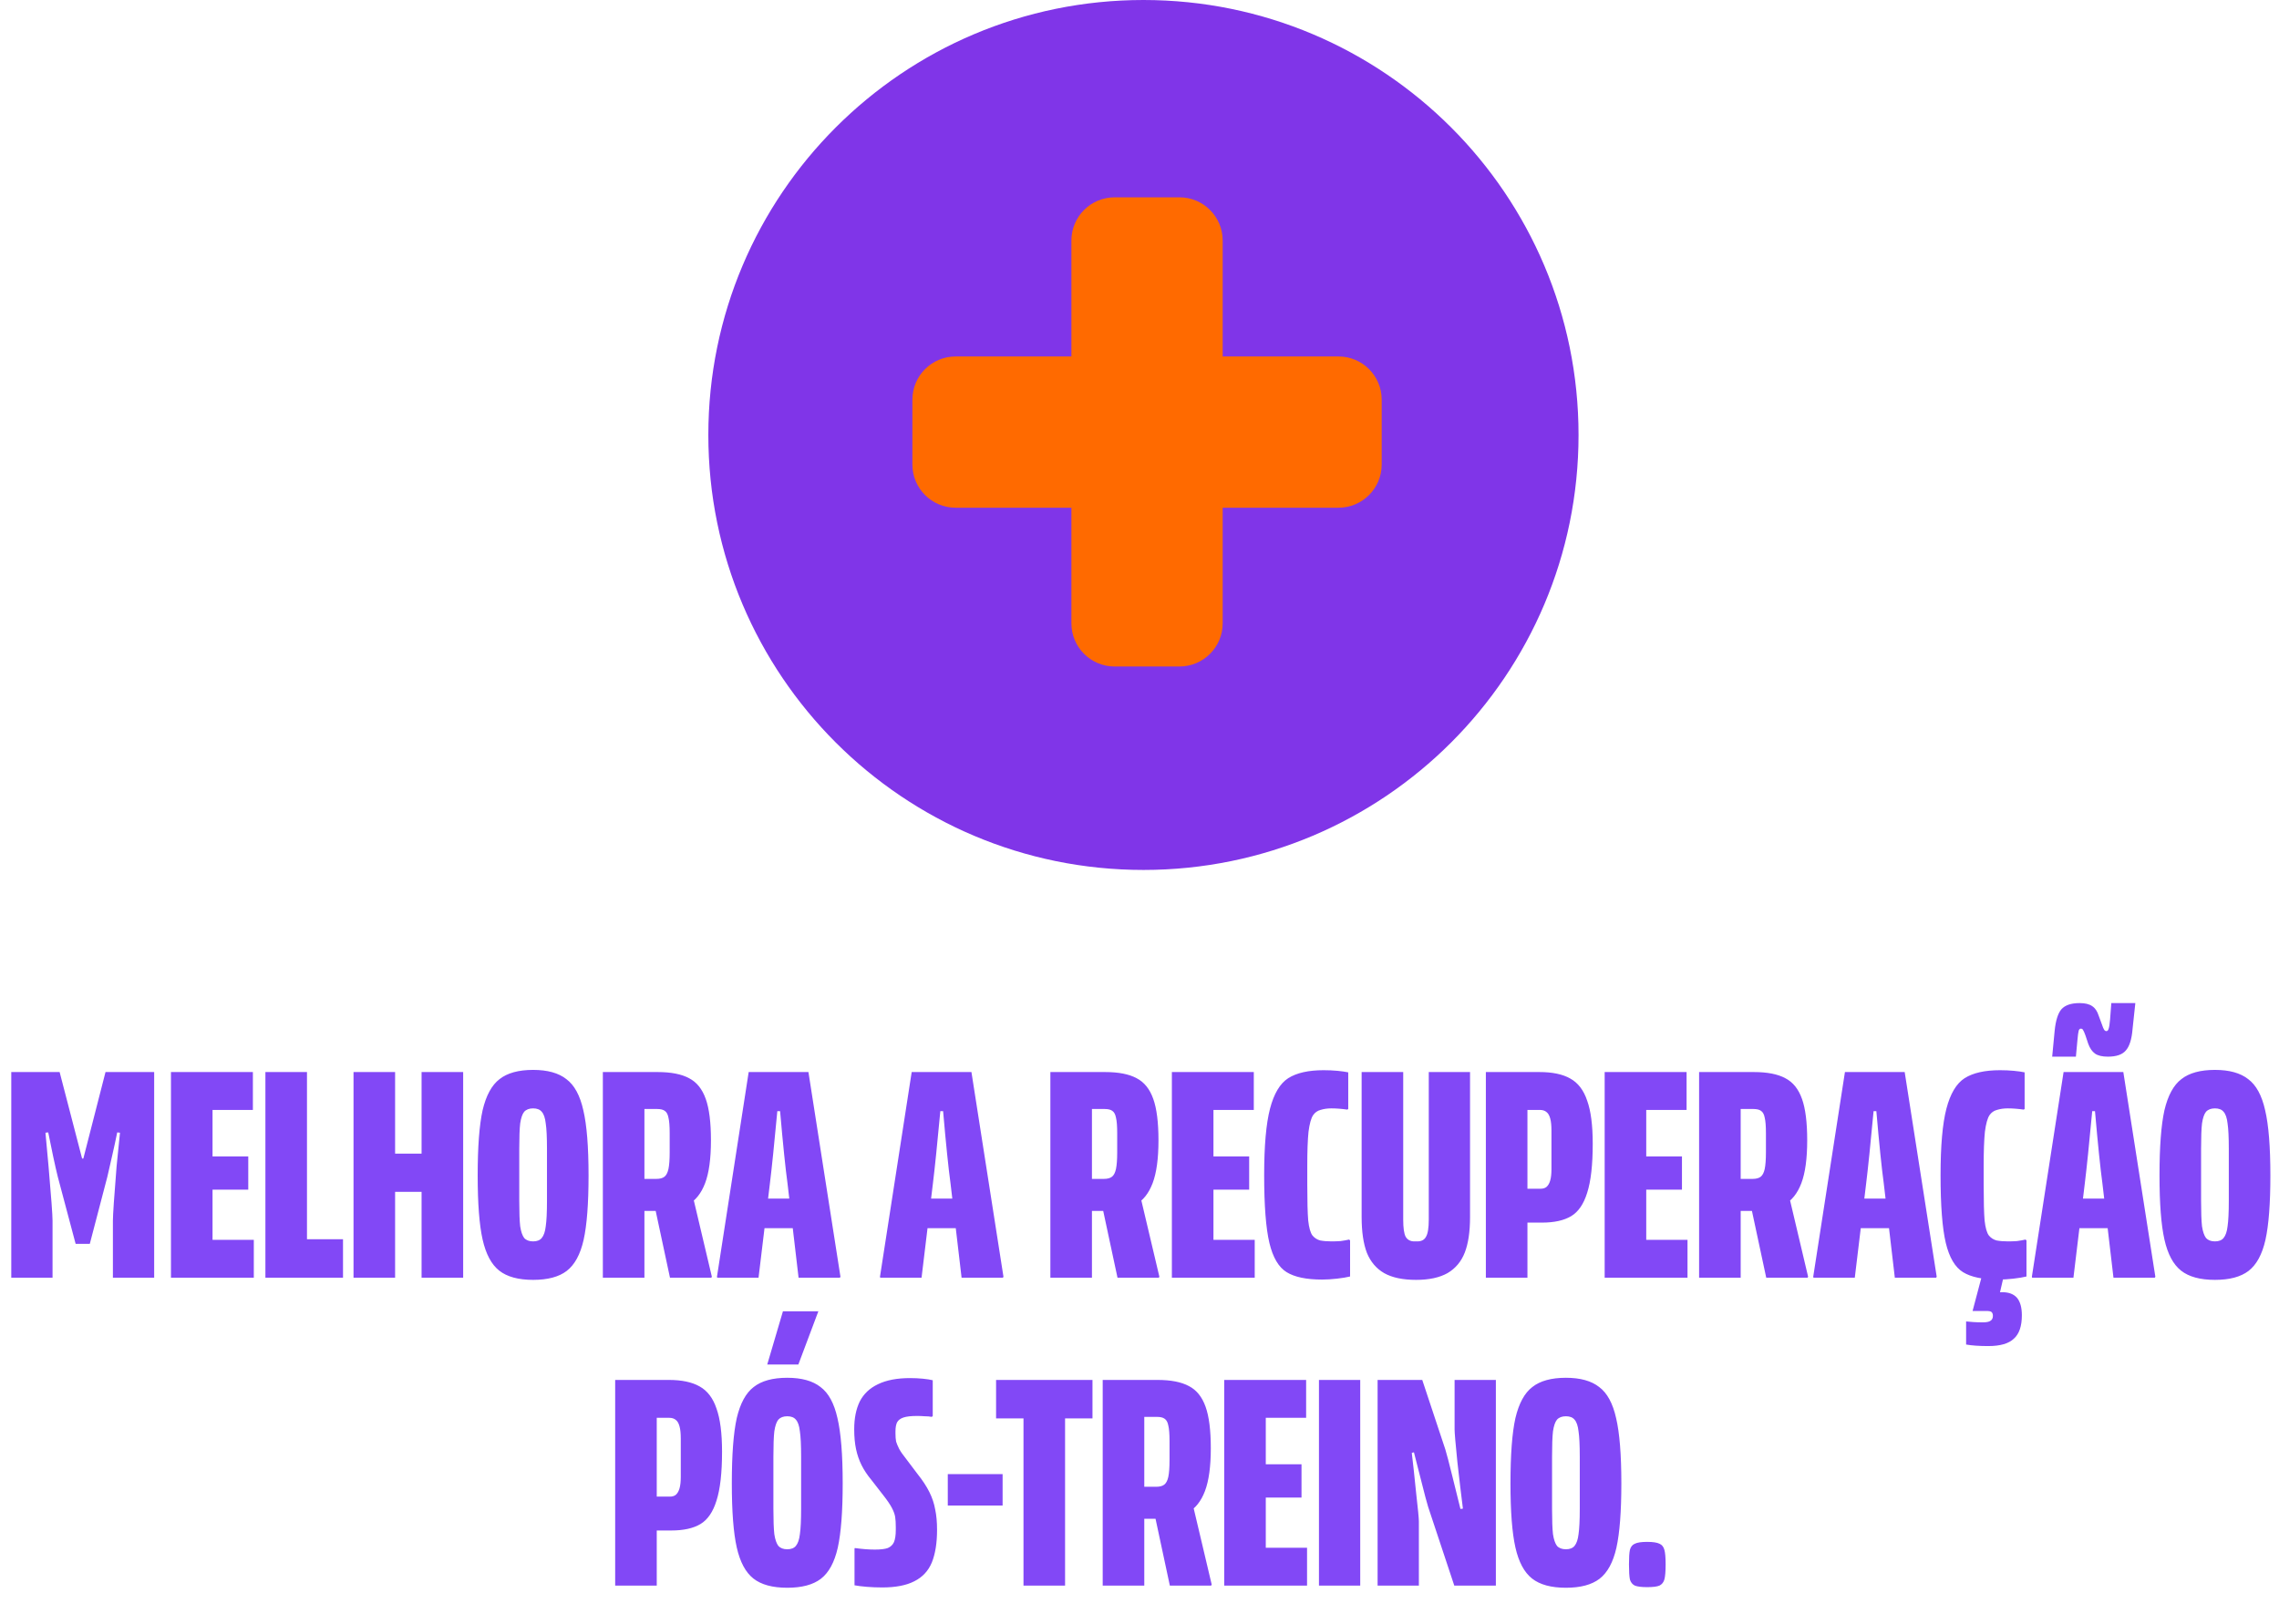 <svg xmlns="http://www.w3.org/2000/svg" width="296" height="211" viewBox="0 0 296 211" fill="none"><path d="M1.464 139.28H7.744L10.664 150.52H10.824L13.704 139.28H20.024V166H14.664V158.6C14.664 157.853 14.824 155.493 15.144 151.52L15.584 147.16L15.224 147.12C15.037 148.053 14.824 149.04 14.584 150.08C14.344 151.12 14.13 152.053 13.944 152.88L11.664 161.6H9.824L7.504 152.88C7.344 152.24 7.144 151.36 6.904 150.24C6.664 149.12 6.45 148.08 6.264 147.12L5.904 147.16L6.304 151.52C6.65 155.493 6.824 157.853 6.824 158.6V166H1.464V139.28ZM32.845 139.28V144.2H22.205V139.28H32.845ZM27.605 139.44V166H22.205V139.44H27.605ZM32.965 161.08V166H22.205V161.08H32.965ZM32.245 150.24V154.56H24.485V150.24H32.245ZM34.471 139.28H39.871V166H34.471V139.28ZM34.511 161H44.551V166H34.511V161ZM51.316 139.28V166H45.916V139.28H51.316ZM57.356 149.88V154.84H48.676V149.88H57.356ZM60.156 139.28V166H54.756V139.28H60.156ZM62.042 152.72C62.042 148.987 62.255 146.16 62.682 144.24C63.136 142.32 63.869 140.973 64.882 140.2C65.895 139.4 67.349 139 69.242 139C71.109 139 72.549 139.4 73.562 140.2C74.602 140.973 75.335 142.32 75.762 144.24C76.216 146.16 76.442 148.987 76.442 152.72C76.442 156.373 76.229 159.16 75.802 161.08C75.376 162.973 74.642 164.32 73.602 165.12C72.589 165.893 71.135 166.28 69.242 166.28C67.322 166.28 65.856 165.88 64.842 165.08C63.829 164.28 63.109 162.933 62.682 161.04C62.255 159.147 62.042 156.373 62.042 152.72ZM67.442 156.04C67.442 157.507 67.482 158.6 67.562 159.32C67.669 160.013 67.842 160.52 68.082 160.84C68.349 161.133 68.736 161.28 69.242 161.28C69.749 161.28 70.122 161.133 70.362 160.84C70.629 160.52 70.802 160.013 70.882 159.32C70.989 158.6 71.042 157.507 71.042 156.04V149.24C71.042 147.747 70.989 146.653 70.882 145.96C70.802 145.24 70.629 144.733 70.362 144.44C70.122 144.147 69.749 144 69.242 144C68.736 144 68.349 144.147 68.082 144.44C67.842 144.733 67.669 145.24 67.562 145.96C67.482 146.653 67.442 147.747 67.442 149.24V156.04ZM78.299 139.28H85.419C87.152 139.28 88.512 139.547 89.499 140.08C90.485 140.587 91.205 141.48 91.659 142.76C92.112 144.013 92.339 145.813 92.339 148.16C92.339 150.533 92.085 152.387 91.579 153.72C91.072 155.053 90.325 155.987 89.339 156.52C88.352 157.053 87.059 157.32 85.459 157.32H83.699V166H78.299V139.28ZM85.259 153.16C85.712 153.16 86.059 153.067 86.299 152.88C86.539 152.693 86.712 152.36 86.819 151.88C86.925 151.373 86.979 150.653 86.979 149.72V147.2C86.979 146.293 86.925 145.627 86.819 145.2C86.739 144.773 86.579 144.48 86.339 144.32C86.125 144.16 85.792 144.08 85.339 144.08H83.699V153.16H85.259ZM92.459 165.88L92.379 166H87.019L84.699 155.16L89.699 154.2L92.459 165.88ZM102.36 139.28L101.64 144.36H100.96C100.56 148.653 100.24 151.773 100 153.72L98.52 166H93.16L93.12 165.88L97.24 139.28H102.36ZM109.16 165.88L109.08 166H103.72L102.28 153.72C102.013 151.773 101.693 148.653 101.32 144.36H100.64L99.88 139.28H105L109.16 165.88ZM104.88 155.72L104.92 159.56H97.32L97.36 155.72H104.88ZM123.532 139.28L122.812 144.36H122.132C121.732 148.653 121.412 151.773 121.172 153.72L119.692 166H114.332L114.292 165.88L118.412 139.28H123.532ZM130.332 165.88L130.252 166H124.892L123.452 153.72C123.185 151.773 122.865 148.653 122.492 144.36H121.812L121.052 139.28H126.172L130.332 165.88ZM126.052 155.72L126.092 159.56H118.492L118.532 155.72H126.052ZM136.424 139.28H143.544C145.277 139.28 146.637 139.547 147.624 140.08C148.61 140.587 149.33 141.48 149.784 142.76C150.237 144.013 150.464 145.813 150.464 148.16C150.464 150.533 150.21 152.387 149.704 153.72C149.197 155.053 148.45 155.987 147.464 156.52C146.477 157.053 145.184 157.32 143.584 157.32H141.824V166H136.424V139.28ZM143.384 153.16C143.837 153.16 144.184 153.067 144.424 152.88C144.664 152.693 144.837 152.36 144.944 151.88C145.05 151.373 145.104 150.653 145.104 149.72V147.2C145.104 146.293 145.05 145.627 144.944 145.2C144.864 144.773 144.704 144.48 144.464 144.32C144.25 144.16 143.917 144.08 143.464 144.08H141.824V153.16H143.384ZM150.584 165.88L150.504 166H145.144L142.824 155.16L147.824 154.2L150.584 165.88ZM162.845 139.28V144.2H152.205V139.28H162.845ZM157.605 139.44V166H152.205V139.44H157.605ZM162.965 161.08V166H152.205V161.08H162.965ZM162.245 150.24V154.56H154.485V150.24H162.245ZM164.191 152.68C164.191 148.867 164.444 145.987 164.951 144.04C165.457 142.093 166.244 140.773 167.311 140.08C168.404 139.387 169.937 139.04 171.911 139.04C172.551 139.04 173.151 139.067 173.711 139.12C174.271 139.173 174.737 139.24 175.111 139.32V144.08L174.991 144.16C174.244 144.053 173.551 144 172.911 144C172.404 144 171.937 144.067 171.511 144.2C171.111 144.307 170.791 144.533 170.551 144.88C170.284 145.28 170.084 146 169.951 147.04C169.844 148.08 169.791 149.533 169.791 151.4V153.92C169.791 156.053 169.831 157.6 169.911 158.56C170.017 159.52 170.204 160.173 170.471 160.52C170.737 160.84 171.071 161.053 171.471 161.16C171.897 161.24 172.391 161.28 172.951 161.28C173.351 161.28 173.737 161.267 174.111 161.24C174.511 161.187 174.884 161.12 175.231 161.04L175.351 161.16V165.84C174.924 165.947 174.364 166.04 173.671 166.12C172.977 166.2 172.324 166.24 171.711 166.24C169.684 166.24 168.151 165.92 167.111 165.28C166.071 164.64 165.324 163.373 164.871 161.48C164.417 159.56 164.191 156.627 164.191 152.68ZM176.851 139.28H182.251V158.44C182.251 159.533 182.357 160.28 182.571 160.68C182.811 161.08 183.184 161.28 183.691 161.28H184.091C184.624 161.28 184.997 161.08 185.211 160.68C185.451 160.28 185.571 159.533 185.571 158.44V139.28H190.931V158.12C190.931 160.013 190.704 161.547 190.251 162.72C189.797 163.893 189.051 164.787 188.011 165.4C186.971 165.987 185.611 166.28 183.931 166.28C182.197 166.28 180.811 165.987 179.771 165.4C178.757 164.813 178.011 163.933 177.531 162.76C177.077 161.56 176.851 160.013 176.851 158.12V139.28ZM192.986 139.28H199.946C201.626 139.28 202.96 139.56 203.946 140.12C204.96 140.68 205.693 141.64 206.146 143C206.626 144.333 206.866 146.2 206.866 148.6C206.866 151.347 206.626 153.467 206.146 154.96C205.693 156.427 205 157.44 204.066 158C203.133 158.56 201.866 158.84 200.266 158.84H198.386V166H192.986V139.28ZM200.066 154.44C200.413 154.44 200.68 154.36 200.866 154.2C201.08 154.013 201.24 153.733 201.346 153.36C201.453 152.987 201.506 152.493 201.506 151.88V146.92C201.506 146.227 201.453 145.693 201.346 145.32C201.24 144.92 201.08 144.64 200.866 144.48C200.653 144.293 200.36 144.2 199.986 144.2H198.386V154.44H200.066ZM219.056 139.28V144.2H208.416V139.28H219.056ZM213.816 139.44V166H208.416V139.44H213.816ZM219.176 161.08V166H208.416V161.08H219.176ZM218.456 150.24V154.56H210.696V150.24H218.456ZM220.682 139.28H227.802C229.535 139.28 230.895 139.547 231.882 140.08C232.868 140.587 233.588 141.48 234.042 142.76C234.495 144.013 234.722 145.813 234.722 148.16C234.722 150.533 234.468 152.387 233.962 153.72C233.455 155.053 232.708 155.987 231.722 156.52C230.735 157.053 229.442 157.32 227.842 157.32H226.082V166H220.682V139.28ZM227.642 153.16C228.095 153.16 228.442 153.067 228.682 152.88C228.922 152.693 229.095 152.36 229.202 151.88C229.308 151.373 229.362 150.653 229.362 149.72V147.2C229.362 146.293 229.308 145.627 229.202 145.2C229.122 144.773 228.962 144.48 228.722 144.32C228.508 144.16 228.175 144.08 227.722 144.08H226.082V153.16H227.642ZM234.842 165.88L234.762 166H229.402L227.082 155.16L232.082 154.2L234.842 165.88ZM244.743 139.28L244.023 144.36H243.343C242.943 148.653 242.623 151.773 242.383 153.72L240.903 166H235.543L235.503 165.88L239.623 139.28H244.743ZM251.543 165.88L251.463 166H246.103L244.663 153.72C244.396 151.773 244.076 148.653 243.703 144.36H243.023L242.263 139.28H247.383L251.543 165.88ZM247.263 155.72L247.303 159.56H239.703L239.743 155.72H247.263ZM252.042 152.68C252.042 148.867 252.296 145.987 252.802 144.04C253.309 142.093 254.096 140.773 255.162 140.08C256.256 139.387 257.789 139.04 259.762 139.04C260.402 139.04 261.002 139.067 261.562 139.12C262.122 139.173 262.589 139.24 262.962 139.32V144.08L262.842 144.16C262.096 144.053 261.402 144 260.762 144C260.256 144 259.789 144.067 259.362 144.2C258.962 144.307 258.642 144.533 258.402 144.88C258.136 145.28 257.936 146 257.802 147.04C257.696 148.08 257.642 149.533 257.642 151.4V153.92C257.642 156.053 257.682 157.6 257.762 158.56C257.869 159.52 258.056 160.173 258.322 160.52C258.589 160.84 258.922 161.053 259.322 161.16C259.749 161.24 260.242 161.28 260.802 161.28C261.202 161.28 261.589 161.267 261.962 161.24C262.362 161.187 262.736 161.12 263.082 161.04L263.202 161.16V165.84C262.776 165.947 262.216 166.04 261.522 166.12C260.829 166.2 260.176 166.24 259.562 166.24C257.536 166.24 256.002 165.92 254.962 165.28C253.922 164.64 253.176 163.373 252.722 161.48C252.269 159.56 252.042 156.627 252.042 152.68ZM255.362 171.68C255.602 171.707 255.909 171.733 256.282 171.76C256.682 171.787 257.096 171.8 257.522 171.8C258.002 171.8 258.336 171.733 258.522 171.6C258.736 171.467 258.842 171.253 258.842 170.96C258.842 170.72 258.776 170.547 258.642 170.44C258.536 170.36 258.309 170.32 257.962 170.32H257.402L258.642 168.12C259.122 167.96 259.589 167.88 260.042 167.88C260.896 167.88 261.536 168.12 261.962 168.6C262.389 169.107 262.602 169.867 262.602 170.88C262.602 172.293 262.256 173.307 261.562 173.92C260.896 174.56 259.789 174.88 258.242 174.88C257.069 174.88 256.109 174.813 255.362 174.68V171.68ZM259.202 170.32H256.202L257.442 165.64H260.282L259.202 170.32ZM273.141 139.28L272.421 144.36H271.741C271.341 148.653 271.021 151.773 270.781 153.72L269.301 166H263.941L263.901 165.88L268.021 139.28H273.141ZM279.941 165.88L279.861 166H274.501L273.061 153.72C272.795 151.773 272.475 148.653 272.101 144.36H271.421L270.661 139.28H275.781L279.941 165.88ZM275.661 155.72L275.701 159.56H268.101L268.141 155.72H275.661ZM266.861 133.92C266.995 132.587 267.288 131.653 267.741 131.12C268.221 130.587 269.008 130.32 270.101 130.32C270.821 130.32 271.368 130.453 271.741 130.72C272.115 130.96 272.395 131.373 272.581 131.96L272.981 133.04C273.115 133.44 273.221 133.693 273.301 133.8C273.381 133.907 273.475 133.96 273.581 133.96C273.715 133.96 273.808 133.867 273.861 133.68C273.941 133.493 274.008 133.08 274.061 132.44L274.221 130.32H277.341L276.981 133.68C276.875 135.013 276.581 135.947 276.101 136.48C275.648 137.013 274.875 137.28 273.781 137.28C273.035 137.28 272.475 137.147 272.101 136.88C271.728 136.613 271.435 136.187 271.221 135.6L270.861 134.52C270.728 134.147 270.621 133.907 270.541 133.8C270.488 133.693 270.395 133.64 270.261 133.64C270.128 133.64 270.035 133.733 269.981 133.92C269.928 134.107 269.875 134.507 269.821 135.12L269.621 137.28H266.541L266.861 133.92ZM280.48 152.72C280.48 148.987 280.693 146.16 281.12 144.24C281.573 142.32 282.306 140.973 283.32 140.2C284.333 139.4 285.786 139 287.68 139C289.546 139 290.986 139.4 292 140.2C293.04 140.973 293.773 142.32 294.2 144.24C294.653 146.16 294.88 148.987 294.88 152.72C294.88 156.373 294.666 159.16 294.24 161.08C293.813 162.973 293.08 164.32 292.04 165.12C291.026 165.893 289.573 166.28 287.68 166.28C285.76 166.28 284.293 165.88 283.28 165.08C282.266 164.28 281.546 162.933 281.12 161.04C280.693 159.147 280.48 156.373 280.48 152.72ZM285.88 156.04C285.88 157.507 285.92 158.6 286 159.32C286.106 160.013 286.28 160.52 286.52 160.84C286.786 161.133 287.173 161.28 287.68 161.28C288.186 161.28 288.56 161.133 288.8 160.84C289.066 160.52 289.24 160.013 289.32 159.32C289.426 158.6 289.48 157.507 289.48 156.04V149.24C289.48 147.747 289.426 146.653 289.32 145.96C289.24 145.24 289.066 144.733 288.8 144.44C288.56 144.147 288.186 144 287.68 144C287.173 144 286.786 144.147 286.52 144.44C286.28 144.733 286.106 145.24 286 145.96C285.92 146.653 285.88 147.747 285.88 149.24V156.04ZM79.9 179.28H86.86C88.54 179.28 89.874 179.56 90.86 180.12C91.874 180.68 92.607 181.64 93.06 183C93.54 184.333 93.78 186.2 93.78 188.6C93.78 191.347 93.54 193.467 93.06 194.96C92.607 196.427 91.914 197.44 90.98 198C90.047 198.56 88.78 198.84 87.18 198.84H85.3V206H79.9V179.28ZM86.98 194.44C87.327 194.44 87.594 194.36 87.78 194.2C87.994 194.013 88.154 193.733 88.26 193.36C88.367 192.987 88.42 192.493 88.42 191.88V186.92C88.42 186.227 88.367 185.693 88.26 185.32C88.154 184.92 87.994 184.64 87.78 184.48C87.567 184.293 87.274 184.2 86.9 184.2H85.3V194.44H86.98ZM95.05 192.72C95.05 188.987 95.263 186.16 95.69 184.24C96.143 182.32 96.877 180.973 97.89 180.2C98.903 179.4 100.357 179 102.25 179C104.117 179 105.557 179.4 106.57 180.2C107.61 180.973 108.343 182.32 108.77 184.24C109.223 186.16 109.45 188.987 109.45 192.72C109.45 196.373 109.237 199.16 108.81 201.08C108.383 202.973 107.65 204.32 106.61 205.12C105.597 205.893 104.143 206.28 102.25 206.28C100.33 206.28 98.863 205.88 97.85 205.08C96.837 204.28 96.117 202.933 95.69 201.04C95.263 199.147 95.05 196.373 95.05 192.72ZM100.45 196.04C100.45 197.507 100.49 198.6 100.57 199.32C100.677 200.013 100.85 200.52 101.09 200.84C101.357 201.133 101.743 201.28 102.25 201.28C102.757 201.28 103.13 201.133 103.37 200.84C103.637 200.52 103.81 200.013 103.89 199.32C103.997 198.6 104.05 197.507 104.05 196.04V189.24C104.05 187.747 103.997 186.653 103.89 185.96C103.81 185.24 103.637 184.733 103.37 184.44C103.13 184.147 102.757 184 102.25 184C101.743 184 101.357 184.147 101.09 184.44C100.85 184.733 100.677 185.24 100.57 185.96C100.49 186.653 100.45 187.747 100.45 189.24V196.04ZM103.69 177.28H99.65L101.69 170.36H106.29L103.69 177.28ZM110.946 185.68C110.946 184.267 111.186 183.067 111.666 182.08C112.172 181.093 112.959 180.347 114.026 179.84C115.119 179.307 116.506 179.04 118.186 179.04C118.772 179.04 119.332 179.067 119.866 179.12C120.399 179.173 120.826 179.24 121.146 179.32V183.96L121.026 184.08C120.759 184.027 120.452 184 120.106 184C119.759 183.973 119.426 183.96 119.106 183.96C118.332 183.96 117.746 184.027 117.346 184.16C116.946 184.293 116.666 184.507 116.506 184.8C116.372 185.093 116.306 185.48 116.306 185.96V186.24C116.306 186.64 116.332 186.987 116.386 187.28C116.466 187.547 116.599 187.867 116.786 188.24C116.972 188.587 117.279 189.027 117.706 189.56L119.186 191.52C119.826 192.32 120.332 193.093 120.706 193.84C121.079 194.587 121.332 195.347 121.466 196.12C121.626 196.867 121.706 197.747 121.706 198.76C121.706 200.467 121.479 201.88 121.026 203C120.572 204.093 119.812 204.907 118.746 205.44C117.706 205.973 116.319 206.24 114.586 206.24C113.892 206.24 113.226 206.213 112.586 206.16C111.946 206.107 111.412 206.04 110.986 205.96V201.2L111.026 201.12C111.986 201.253 112.852 201.32 113.626 201.32C114.372 201.32 114.932 201.253 115.306 201.12C115.679 200.96 115.946 200.707 116.106 200.36C116.266 199.987 116.346 199.453 116.346 198.76V198.4C116.346 197.867 116.319 197.427 116.266 197.08C116.212 196.733 116.066 196.333 115.826 195.88C115.586 195.427 115.212 194.88 114.706 194.24L113.186 192.28C112.652 191.64 112.226 191 111.906 190.36C111.586 189.72 111.346 189.027 111.186 188.28C111.026 187.533 110.946 186.667 110.946 185.68ZM130.22 191.52V195.6H123.1V191.52H130.22ZM141.893 179.28V184.28H129.373V179.28H141.893ZM138.333 180.24V206H132.933V180.24H138.333ZM143.221 179.28H150.341C152.074 179.28 153.434 179.547 154.421 180.08C155.407 180.587 156.127 181.48 156.581 182.76C157.034 184.013 157.261 185.813 157.261 188.16C157.261 190.533 157.007 192.387 156.501 193.72C155.994 195.053 155.247 195.987 154.261 196.52C153.274 197.053 151.981 197.32 150.381 197.32H148.621V206H143.221V179.28ZM150.181 193.16C150.634 193.16 150.981 193.067 151.221 192.88C151.461 192.693 151.634 192.36 151.741 191.88C151.847 191.373 151.901 190.653 151.901 189.72V187.2C151.901 186.293 151.847 185.627 151.741 185.2C151.661 184.773 151.501 184.48 151.261 184.32C151.047 184.16 150.714 184.08 150.261 184.08H148.621V193.16H150.181ZM157.381 205.88L157.301 206H151.941L149.621 195.16L154.621 194.2L157.381 205.88ZM169.642 179.28V184.2H159.002V179.28H169.642ZM164.402 179.44V206H159.002V179.44H164.402ZM169.762 201.08V206H159.002V201.08H169.762ZM169.042 190.24V194.56H161.282V190.24H169.042ZM176.668 179.28V206H171.308V179.28H176.668ZM178.925 179.28H184.725L187.725 188.32C187.911 188.933 188.205 190.053 188.605 191.68C189.005 193.307 189.365 194.76 189.685 196.04L190.005 196C189.791 194.32 189.551 192.293 189.285 189.92C189.045 187.547 188.925 186.147 188.925 185.72V179.28H194.285V206H188.885L185.485 195.76C185.298 195.147 185.018 194.093 184.645 192.6C184.271 191.107 183.938 189.8 183.645 188.68L183.365 188.76C183.525 190.067 183.711 191.787 183.925 193.92C184.165 196.027 184.285 197.267 184.285 197.64V206H178.925V179.28ZM196.183 192.72C196.183 188.987 196.396 186.16 196.823 184.24C197.276 182.32 198.009 180.973 199.023 180.2C200.036 179.4 201.489 179 203.383 179C205.249 179 206.689 179.4 207.703 180.2C208.743 180.973 209.476 182.32 209.903 184.24C210.356 186.16 210.583 188.987 210.583 192.72C210.583 196.373 210.369 199.16 209.943 201.08C209.516 202.973 208.783 204.32 207.743 205.12C206.729 205.893 205.276 206.28 203.383 206.28C201.463 206.28 199.996 205.88 198.983 205.08C197.969 204.28 197.249 202.933 196.823 201.04C196.396 199.147 196.183 196.373 196.183 192.72ZM201.583 196.04C201.583 197.507 201.623 198.6 201.703 199.32C201.809 200.013 201.983 200.52 202.223 200.84C202.489 201.133 202.876 201.28 203.383 201.28C203.889 201.28 204.263 201.133 204.503 200.84C204.769 200.52 204.943 200.013 205.023 199.32C205.129 198.6 205.183 197.507 205.183 196.04V189.24C205.183 187.747 205.129 186.653 205.023 185.96C204.943 185.24 204.769 184.733 204.503 184.44C204.263 184.147 203.889 184 203.383 184C202.876 184 202.489 184.147 202.223 184.44C201.983 184.733 201.809 185.24 201.703 185.96C201.623 186.653 201.583 187.747 201.583 189.24V196.04ZM211.574 203.24C211.574 202.36 211.614 201.733 211.694 201.36C211.801 200.96 212.014 200.693 212.334 200.56C212.654 200.4 213.188 200.32 213.934 200.32C214.681 200.32 215.214 200.4 215.534 200.56C215.854 200.693 216.068 200.96 216.174 201.36C216.281 201.733 216.334 202.36 216.334 203.24C216.334 204.147 216.281 204.8 216.174 205.2C216.068 205.573 215.854 205.84 215.534 206C215.214 206.133 214.681 206.2 213.934 206.2C213.214 206.2 212.681 206.133 212.334 206C212.014 205.84 211.801 205.573 211.694 205.2C211.614 204.8 211.574 204.147 211.574 203.24Z" fill="#8248F6"></path><g clip-path="url(#clip0_62_117)"><path d="M148.512 113.023C179.722 113.023 205.023 87.722 205.023 56.512C205.023 25.301 179.722 0 148.512 0C117.301 0 92 25.301 92 56.512C92 87.722 117.301 113.023 148.512 113.023Z" fill="#8035E8"></path><path d="M153.19 25.636H144.769C141.669 25.636 139.155 28.149 139.155 31.25V80.978C139.155 84.079 141.669 86.592 144.769 86.592H153.19C156.29 86.592 158.804 84.079 158.804 80.978V31.25C158.804 28.149 156.29 25.636 153.19 25.636Z" fill="#FF6A00"></path><path d="M118.502 51.927V60.348C118.502 63.448 121.015 65.962 124.115 65.962H173.844C176.944 65.962 179.457 63.448 179.457 60.348V51.927C179.457 48.827 176.944 46.313 173.844 46.313H124.115C121.015 46.313 118.502 48.827 118.502 51.927Z" fill="#FF6A00"></path></g><defs><clipPath id="clip0_62_117"><rect width="113" height="113" fill="white" transform="translate(92)"></rect></clipPath></defs></svg>